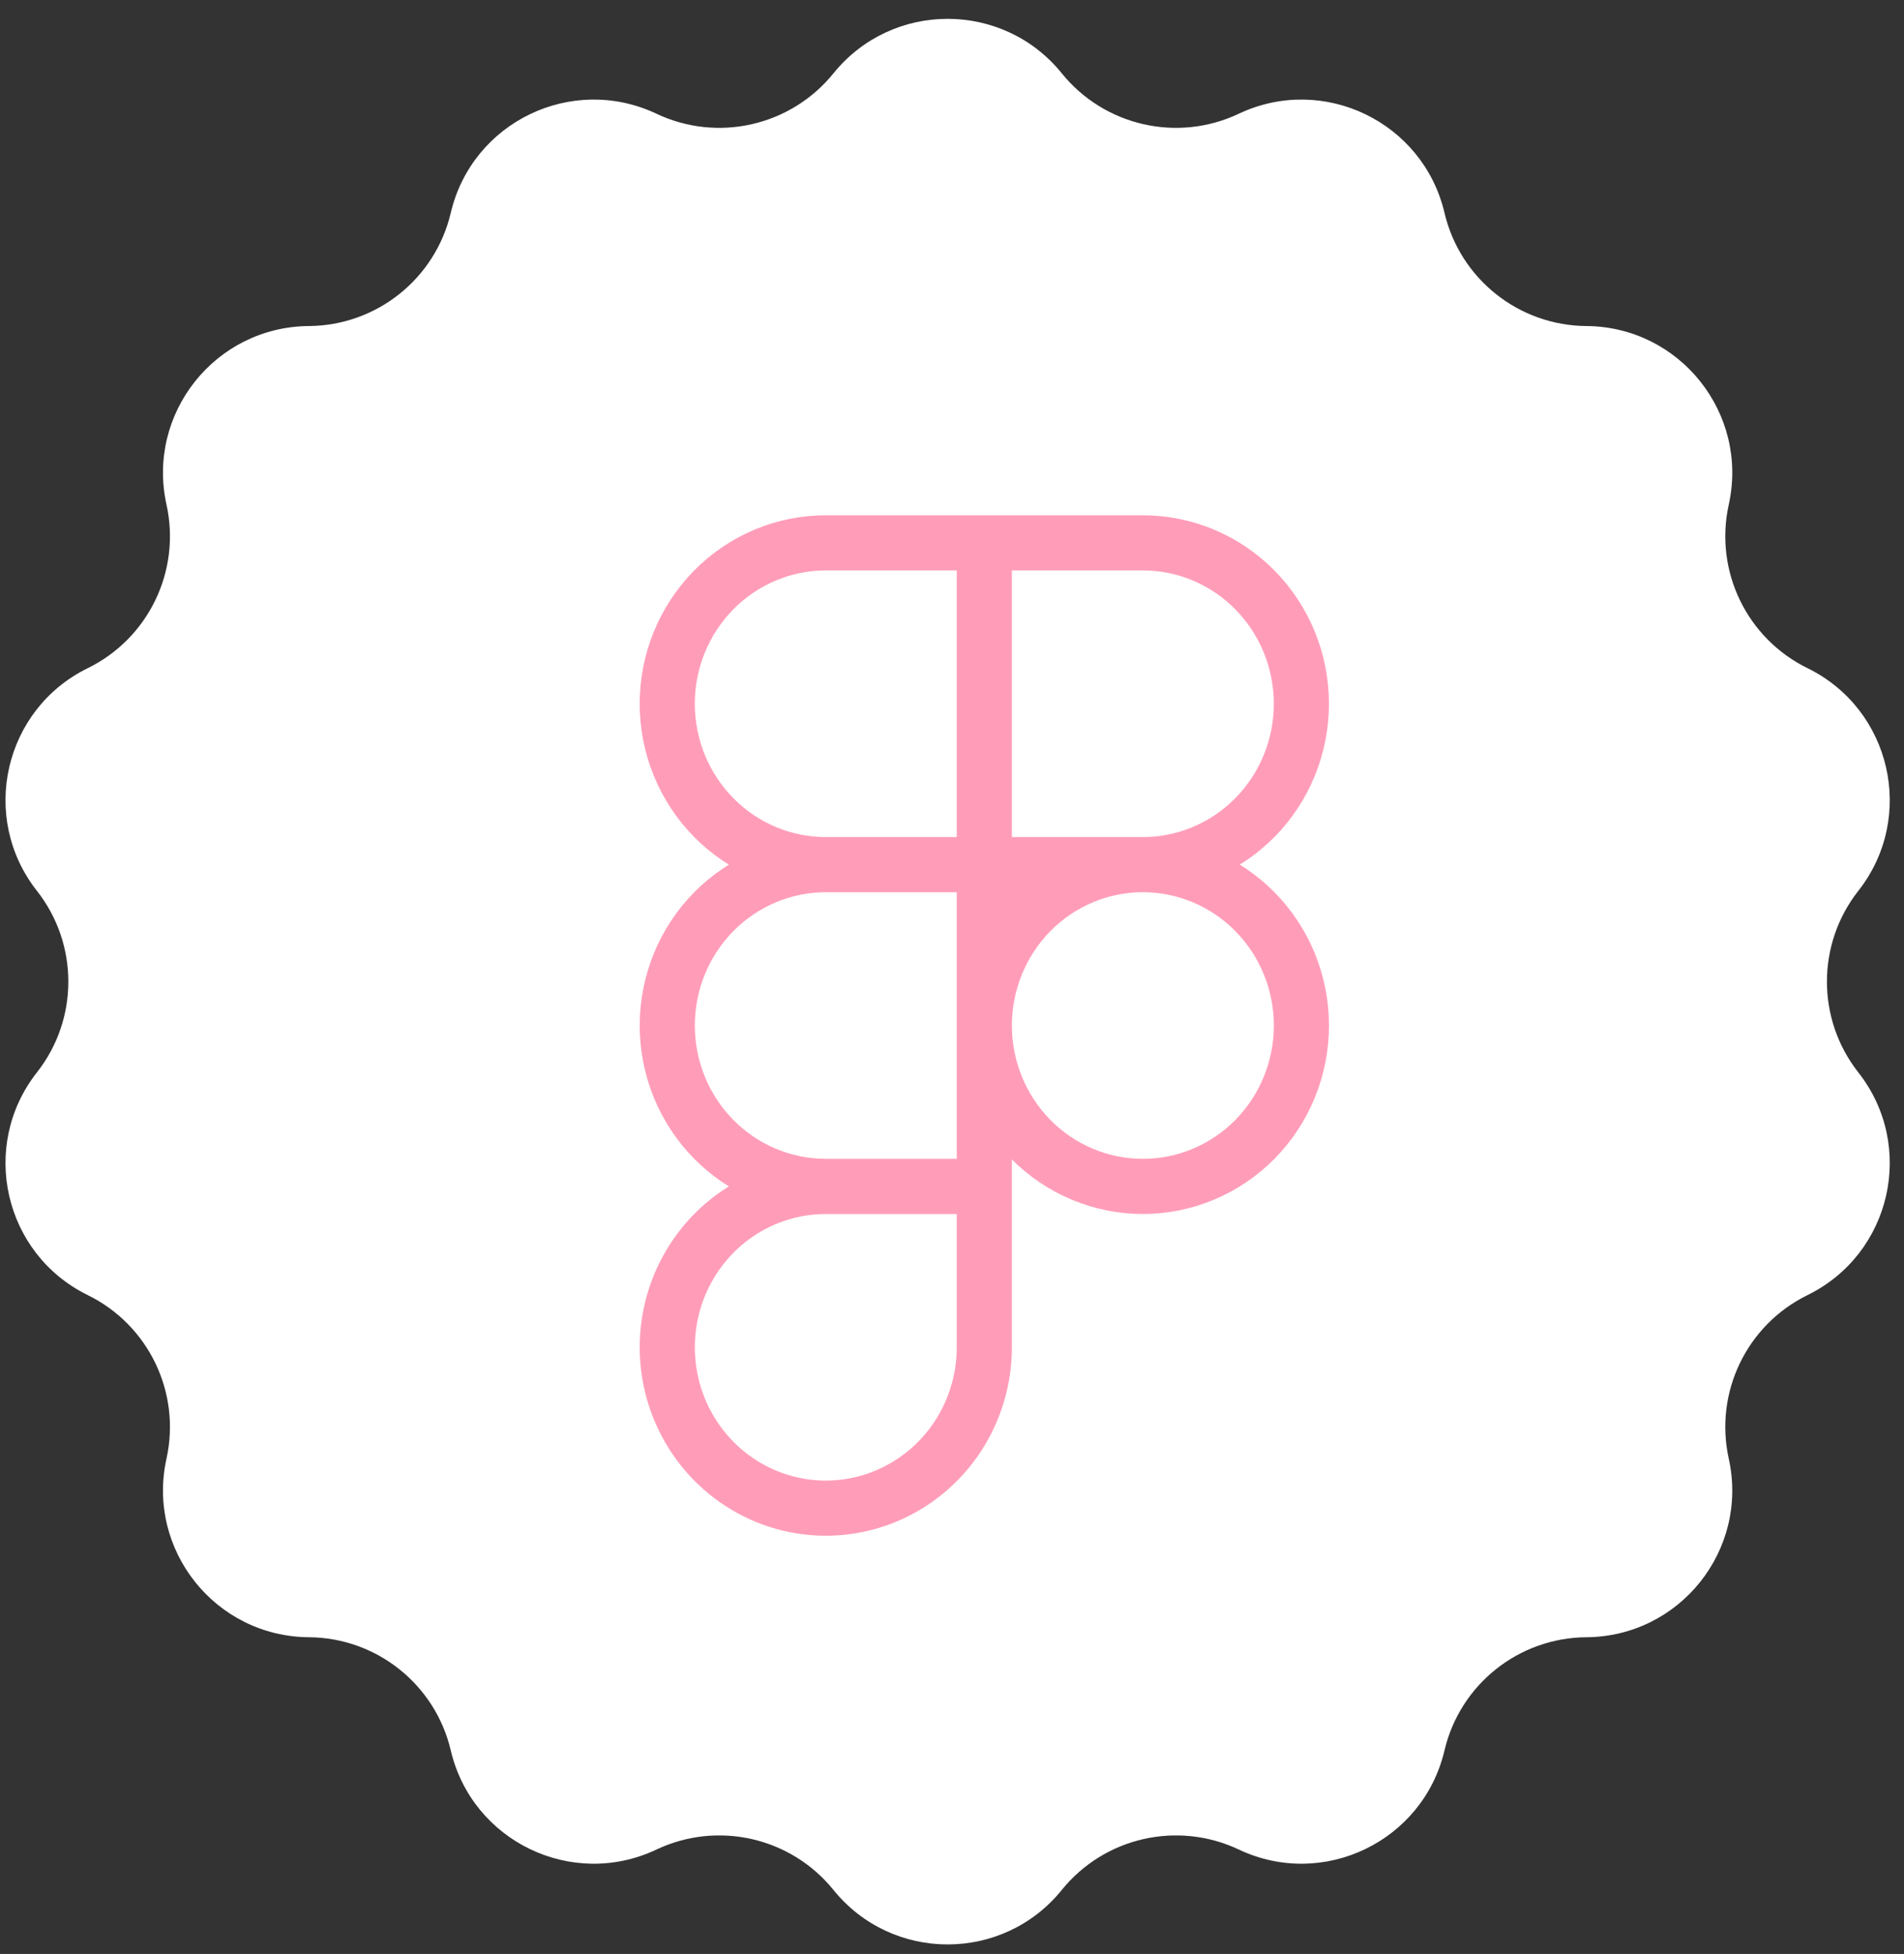 <?xml version="1.0" encoding="UTF-8"?> <svg xmlns="http://www.w3.org/2000/svg" width="77" height="79" viewBox="0 0 77 79" fill="none"><rect x="0" y="0" width="77" height="79" fill="#333333" stroke="none"/><path d="M33.706 2.965C36.083 0.027 40.563 0.027 42.94 2.965C44.664 5.095 47.62 5.77 50.097 4.599C53.513 2.983 57.55 4.927 58.417 8.605C59.045 11.272 61.416 13.163 64.156 13.182C67.935 13.209 70.729 16.712 69.913 20.402C69.322 23.077 70.638 25.809 73.098 27.015C76.492 28.679 77.489 33.047 75.153 36.018C73.46 38.172 73.46 41.205 75.153 43.359C77.489 46.33 76.492 50.698 73.098 52.362C70.638 53.568 69.322 56.3 69.913 58.975C70.729 62.666 67.935 66.168 64.156 66.195C61.416 66.214 59.045 68.105 58.417 70.772C57.55 74.45 53.513 76.394 50.097 74.778C47.62 73.607 44.664 74.282 42.94 76.412C40.563 79.35 36.083 79.35 33.706 76.412C31.983 74.282 29.026 73.607 26.55 74.778C23.133 76.394 19.096 74.45 18.23 70.772C17.602 68.105 15.23 66.214 12.491 66.195C8.712 66.168 5.918 62.666 6.733 58.975C7.324 56.3 6.008 53.568 3.548 52.362C0.155 50.698 -0.842 46.33 1.493 43.359C3.187 41.205 3.187 38.172 1.493 36.018C-0.842 33.047 0.155 28.679 3.548 27.015C6.008 25.809 7.324 23.077 6.733 20.402C5.918 16.712 8.712 13.209 12.491 13.182C15.23 13.163 17.602 11.272 18.23 8.605C19.096 4.927 23.133 2.983 26.55 4.599C29.026 5.77 31.983 5.095 33.706 2.965Z" fill="white"></path><path d="M39.807 21.948L33.396 21.948C31.695 21.948 30.065 22.634 28.862 23.854C27.66 25.074 26.984 26.728 26.984 28.453C26.984 30.179 27.66 31.834 28.862 33.053C30.065 34.273 31.695 34.959 33.396 34.959M39.807 21.948V34.959M39.807 21.948L46.218 21.948C47.919 21.948 49.549 22.634 50.752 23.854C51.954 25.074 52.63 26.728 52.63 28.453C52.63 30.179 51.954 31.834 50.752 33.053C49.549 34.273 47.919 34.959 46.218 34.959L39.807 34.959M33.396 34.959H39.807M33.396 34.959C31.696 34.959 30.065 35.644 28.863 36.864C27.66 38.084 26.985 39.738 26.985 41.463C26.985 43.188 27.66 44.843 28.863 46.062C30.065 47.282 31.696 47.967 33.396 47.967H39.807V34.959M52.631 41.463C52.631 43.188 51.955 44.843 50.753 46.063C49.55 47.283 47.92 47.968 46.219 47.968C44.519 47.968 42.888 47.283 41.685 46.063C40.483 44.843 39.807 43.188 39.807 41.463C39.807 39.738 40.483 38.083 41.685 36.863C42.888 35.643 44.519 34.958 46.219 34.958C47.92 34.958 49.55 35.643 50.753 36.863C51.955 38.083 52.631 39.738 52.631 41.463ZM33.396 47.969H39.807V54.474C39.807 55.76 39.43 57.017 38.726 58.087C38.021 59.156 37.02 59.989 35.848 60.481C34.677 60.974 33.388 61.102 32.144 60.851C30.901 60.6 29.759 59.98 28.862 59.07C27.966 58.16 27.355 57.002 27.108 55.74C26.861 54.478 26.988 53.171 27.473 51.982C27.959 50.794 28.78 49.778 29.835 49.063C30.889 48.349 32.128 47.969 33.396 47.969Z" stroke="#FF9DB9" stroke-width="2.23"></path></svg> 